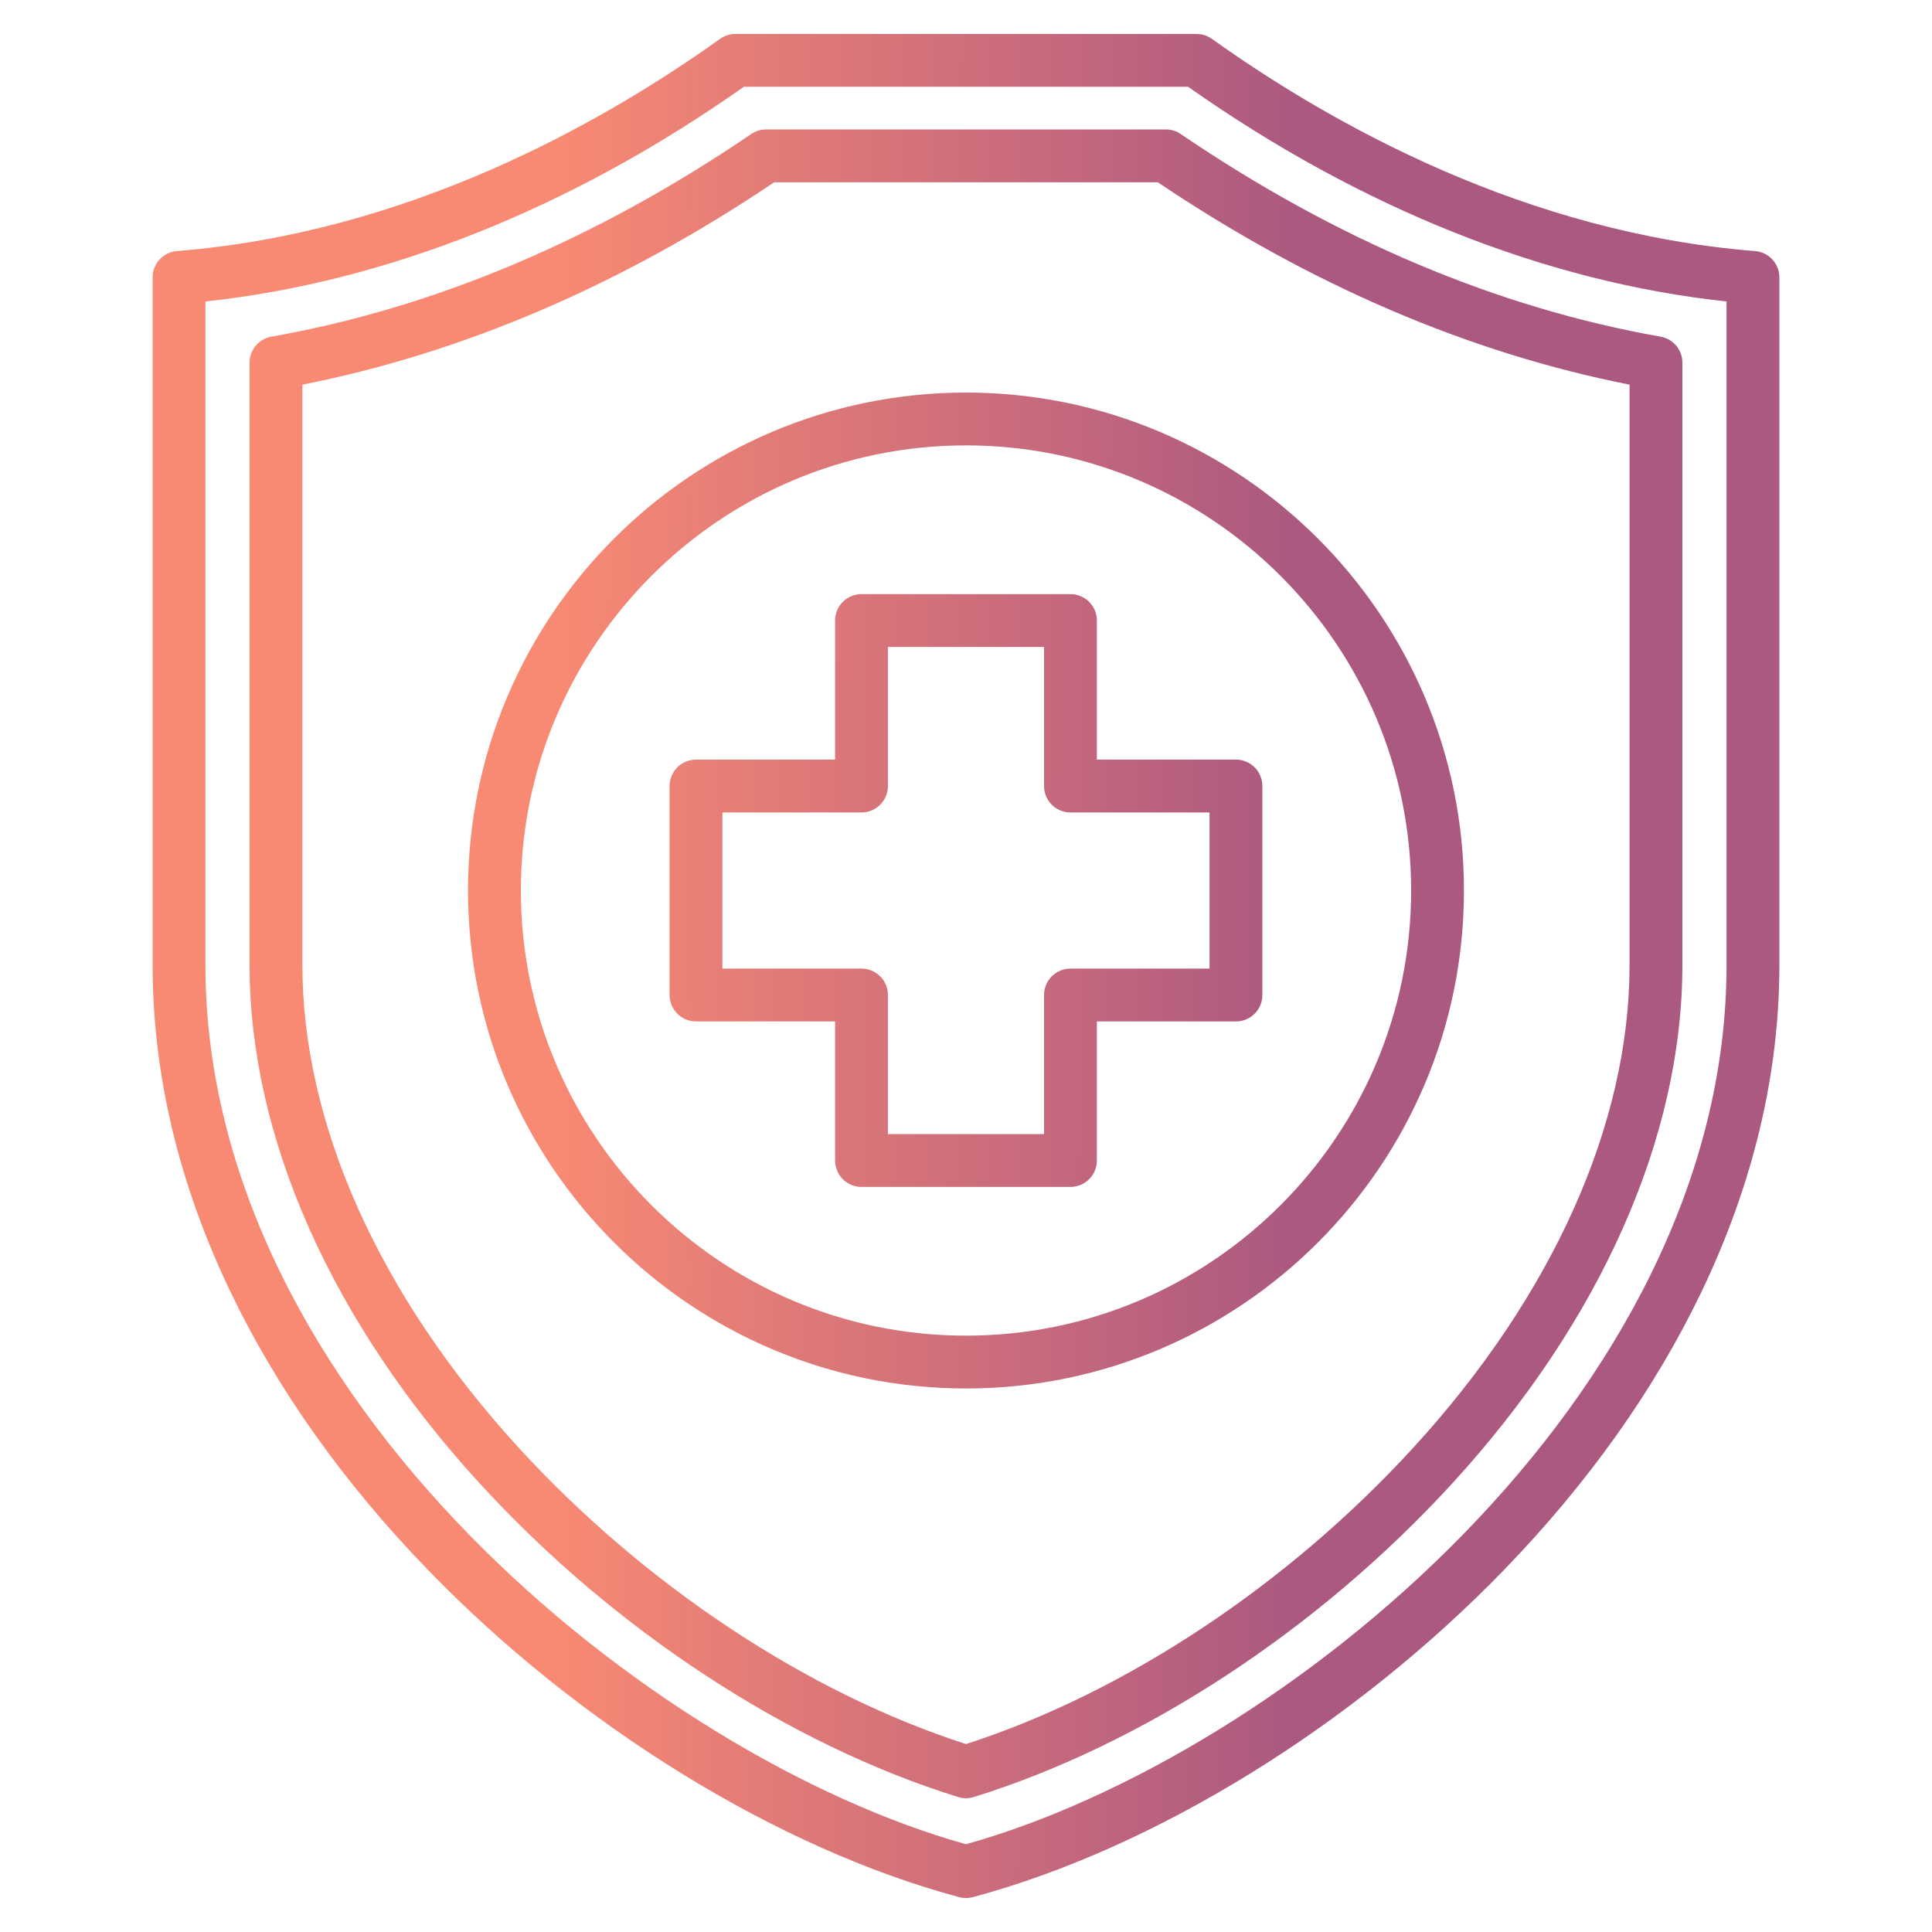 <?xml version="1.0" encoding="UTF-8"?> <svg xmlns="http://www.w3.org/2000/svg" width="120" height="120" viewBox="0 0 120 120" fill="none"><path fill-rule="evenodd" clip-rule="evenodd" d="M101.215 59.938C101.215 69.806 96.449 80.449 87.793 89.908C79.974 98.449 69.871 105.141 59.998 108.328C50.127 105.141 40.022 98.449 32.205 89.908C23.549 80.449 18.782 69.806 18.782 59.938V23.89C28.76 21.922 38.608 17.699 48.086 11.321H71.912C81.39 17.699 91.239 21.922 101.215 23.89V59.938ZM72.413 8.04H47.583C47.254 8.04 46.932 8.139 46.66 8.325C37.012 14.889 26.985 19.124 16.857 20.911C16.477 20.979 16.133 21.177 15.885 21.473C15.637 21.768 15.501 22.142 15.501 22.527V59.938C15.501 70.627 20.573 82.057 29.784 92.124C38.111 101.223 48.946 108.328 59.511 111.617C59.67 111.666 59.835 111.692 59.998 111.692C60.164 111.692 60.329 111.666 60.487 111.617C71.052 108.328 81.887 101.223 90.214 92.124C99.425 82.057 104.497 70.627 104.497 59.938V22.527C104.497 22.142 104.361 21.768 104.113 21.473C103.865 21.178 103.522 20.979 103.142 20.911C93.013 19.124 82.986 14.889 73.337 8.325C73.065 8.138 72.743 8.039 72.413 8.04ZM87.648 55.312C87.648 40.067 75.245 27.664 59.999 27.664C44.754 27.664 32.352 40.067 32.352 55.312C32.352 70.557 44.753 82.96 59.999 82.96C75.246 82.96 87.648 70.556 87.648 55.312ZM29.07 55.312C29.07 72.366 42.945 86.241 59.999 86.241C77.054 86.241 90.929 72.366 90.929 55.312C90.929 38.258 77.054 24.383 59.999 24.383C42.945 24.383 29.07 38.258 29.07 55.312ZM107.239 59.937V18.724C96.026 17.529 84.505 12.939 73.796 5.39H46.202C35.492 12.939 23.973 17.529 12.759 18.724V59.937C12.759 86.757 40.536 109.118 59.998 114.548C79.462 109.118 107.239 86.756 107.239 59.937ZM109.009 15.595C94.805 14.464 82.822 7.803 75.273 2.414C74.994 2.215 74.661 2.109 74.319 2.109H45.679C45.337 2.109 45.004 2.216 44.726 2.414C37.176 7.803 25.193 14.464 10.988 15.595C10.577 15.627 10.193 15.814 9.913 16.117C9.634 16.42 9.478 16.817 9.479 17.23V59.937C9.479 66.732 11.113 73.579 14.338 80.284C17.235 86.309 21.341 92.091 26.541 97.467C35.954 107.201 48.302 114.813 59.575 117.835C59.853 117.91 60.146 117.91 60.424 117.835C71.694 114.813 84.043 107.201 93.458 97.467C98.657 92.091 102.763 86.309 105.66 80.284C108.884 73.579 110.521 66.732 110.521 59.937V17.23C110.521 16.817 110.365 16.42 110.085 16.117C109.805 15.814 109.421 15.627 109.009 15.595ZM55.15 48.823C55.15 49.258 54.977 49.675 54.669 49.983C54.361 50.291 53.944 50.464 53.509 50.464H44.87V60.161H53.509C53.724 60.161 53.938 60.204 54.137 60.286C54.336 60.368 54.517 60.489 54.669 60.642C54.822 60.794 54.943 60.975 55.025 61.174C55.108 61.373 55.15 61.587 55.15 61.802V70.442H64.848V61.802C64.848 61.367 65.021 60.95 65.329 60.642C65.636 60.334 66.053 60.161 66.488 60.161H75.127V50.464H66.488C65.583 50.464 64.848 49.728 64.848 48.823V40.183H55.15V48.823ZM51.869 38.543V47.181H43.229C43.014 47.181 42.8 47.224 42.601 47.306C42.402 47.389 42.221 47.509 42.069 47.662C41.916 47.814 41.795 47.995 41.713 48.194C41.63 48.393 41.588 48.607 41.588 48.822V61.802C41.588 62.237 41.761 62.654 42.069 62.962C42.377 63.27 42.794 63.443 43.229 63.443H51.869V72.082C51.869 72.517 52.042 72.934 52.349 73.242C52.657 73.549 53.074 73.722 53.509 73.722H66.488C66.923 73.722 67.341 73.55 67.648 73.242C67.956 72.935 68.129 72.517 68.129 72.082V63.443H76.768C76.984 63.443 77.197 63.401 77.396 63.318C77.595 63.236 77.776 63.115 77.928 62.962C78.08 62.81 78.201 62.629 78.284 62.43C78.366 62.231 78.408 62.017 78.408 61.802V48.823C78.408 48.607 78.366 48.394 78.284 48.195C78.201 47.995 78.081 47.814 77.928 47.662C77.776 47.51 77.595 47.389 77.396 47.306C77.197 47.224 76.984 47.181 76.768 47.181H68.129V38.543C68.129 38.327 68.087 38.114 68.005 37.915C67.922 37.716 67.801 37.535 67.649 37.382C67.496 37.23 67.316 37.109 67.116 37.027C66.917 36.944 66.704 36.902 66.488 36.902H53.509C53.074 36.902 52.657 37.075 52.349 37.383C52.042 37.69 51.869 38.108 51.869 38.543Z" fill="url(#paint0_linear_1332_576)"></path><defs><linearGradient id="paint0_linear_1332_576" x1="34.739" y1="25.095" x2="80.163" y2="25.228" gradientUnits="userSpaceOnUse"><stop stop-color="#F88973"></stop><stop offset="1" stop-color="#AC5981"></stop></linearGradient></defs></svg> 